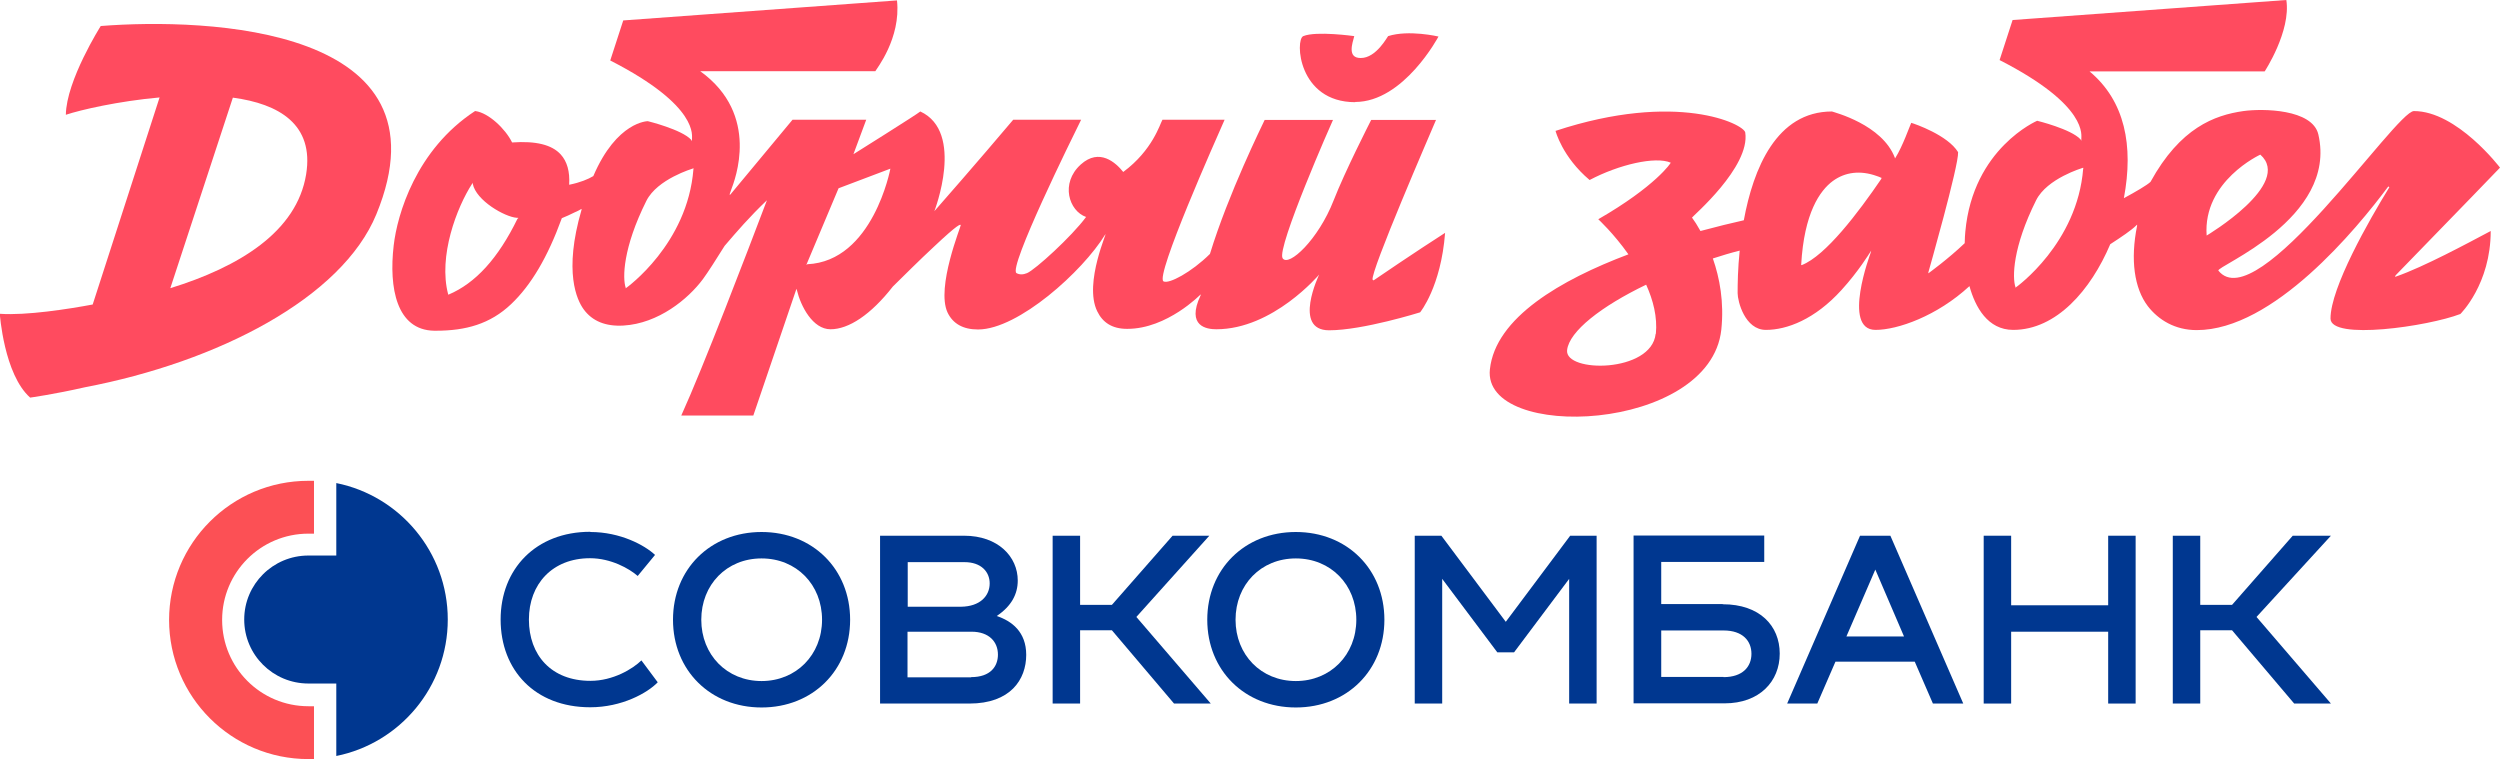 <?xml version="1.0" encoding="UTF-8"?> <svg xmlns="http://www.w3.org/2000/svg" id="Layer_1" viewBox="0 0 121.1 36.77"><defs><style> .cls-1 { fill: #fc5055; } .cls-2 { fill: #003790; } .cls-3 { fill: #ff4b5f; } </style></defs><g><g><path class="cls-2" d="M28.6,25.77c1.45,0,2.63.64,3.13,1.11l-.84,1.02c-.41-.36-1.3-.86-2.31-.86-1.82,0-2.96,1.25-2.96,2.97s1.08,2.97,2.98,2.97c1.1,0,2.05-.58,2.47-.99l.79,1.06c-.5.52-1.74,1.21-3.27,1.21-2.68,0-4.34-1.8-4.34-4.25s1.71-4.25,4.34-4.25Z"></path><path class="cls-2" d="M36.89,25.77c2.48,0,4.29,1.8,4.29,4.25s-1.81,4.25-4.29,4.25-4.29-1.8-4.29-4.25,1.81-4.25,4.29-4.25ZM36.89,32.99c1.68,0,2.93-1.27,2.93-2.97s-1.24-2.97-2.93-2.97-2.92,1.27-2.92,2.97,1.24,2.97,2.92,2.97Z"></path><path class="cls-2" d="M49.71,31.72c0,1.2-.77,2.36-2.75,2.36h-4.33v-8.13h4.07c1.65,0,2.6,1.02,2.6,2.17,0,.65-.3,1.24-1.02,1.72.73.24,1.43.77,1.43,1.88ZM43.97,27.23v2.16h2.58c.92-.01,1.39-.52,1.39-1.13,0-.56-.41-1.03-1.22-1.03h-2.75ZM47.04,32.8c.94,0,1.3-.52,1.3-1.09,0-.62-.43-1.11-1.28-1.11h-3.1v2.21h3.08Z"></path><path class="cls-2" d="M55.05,29.89l3.6,4.19h-1.78l-3.01-3.55h-1.54v3.55h-1.33v-8.13h1.33v3.35h1.54l2.94-3.35h1.78l-3.53,3.93Z"></path><path class="cls-2" d="M62.77,25.77c2.48,0,4.29,1.8,4.29,4.25s-1.81,4.25-4.29,4.25-4.29-1.8-4.29-4.25,1.81-4.25,4.29-4.25ZM62.77,32.99c1.68,0,2.93-1.27,2.93-2.97s-1.24-2.97-2.93-2.97-2.92,1.27-2.92,2.97,1.24,2.97,2.92,2.97Z"></path><path class="cls-2" d="M76.05,25.95h1.29v8.13h-1.33v-6.04l-2.67,3.56h-.81l-2.67-3.56v6.04h-1.33v-8.13h1.29l3.12,4.17,3.12-4.17Z"></path><path class="cls-2" d="M83.45,29.27c1.79,0,2.76,1.04,2.76,2.39s-.98,2.41-2.67,2.41h-4.41v-8.13h6.33v1.28h-4.99v2.04h2.98ZM83.49,32.8c.93,0,1.35-.51,1.35-1.13s-.42-1.13-1.35-1.13h-3.02v2.25h3.02Z"></path><path class="cls-2" d="M93.63,34.08l-.88-2.03h-3.84l-.88,2.03h-1.46l3.53-8.13h1.47l3.53,8.13h-1.46ZM89.43,30.83h2.8l-1.39-3.24-1.4,3.24Z"></path><path class="cls-2" d="M102.12,25.95h1.33v8.13h-1.33v-3.48h-4.7v3.48h-1.33v-8.13h1.33v3.37h4.7v-3.37Z"></path><path class="cls-2" d="M109.31,29.89l3.6,4.19h-1.78l-3.01-3.55h-1.54v3.55h-1.33v-8.13h1.33v3.35h1.54l2.94-3.35h1.85l-3.6,3.93Z"></path></g><g><path class="cls-1" d="M8.19,30.02c0,3.73,3.02,6.75,6.75,6.75.09,0,.18,0,.27,0v-2.56h-.27c-2.31,0-4.18-1.87-4.18-4.18s1.87-4.18,4.18-4.18h.27v-2.56c-.09,0-.18,0-.27,0-3.73,0-6.75,3.02-6.75,6.75"></path><path class="cls-2" d="M16.29,23.4v3.51h-1.35c-1.72,0-3.11,1.39-3.11,3.1s1.39,3.1,3.11,3.1h1.35v3.51c3.08-.62,5.4-3.35,5.4-6.61s-2.32-5.99-5.4-6.61"></path></g></g><g><path class="cls-3" d="M66.51,13.57h0s-.02-.02-.02-.02c-.13-.35,2.83-7.17,3.07-7.74h-3.14c-.1.2-1.26,2.47-1.82,3.9-.74,1.9-2.18,3.24-2.47,2.8-.31-.48,2.41-6.65,2.44-6.7h-3.31c-.11.24-1.75,3.55-2.65,6.49h0s0,0,0,0c-.9.89-1.99,1.47-2.25,1.33-.42-.24,2.56-6.92,2.96-7.83h-3.01c-.12.2-.47,1.47-1.9,2.53-.36-.45-1.15-1.18-2.06-.36-1,.91-.57,2.25.26,2.54-.7.95-2.47,2.56-2.86,2.72-.19.08-.37.08-.51,0-.42-.24,2.7-6.56,3.13-7.43h-3.29c-.13.16-2,2.36-3.82,4.43,0,0,1.49-3.83-.68-4.83-.16.14-3.24,2.07-3.24,2.07l.62-1.67h-3.57s-2.87,3.46-3,3.61l-.04.04v-.06s.03-.1.07-.2c.17-.46,1.43-3.63-1.5-5.74h8.48c.04-.09,1.25-1.59,1.05-3.43l-13.26.97-.63,1.94c4.36,2.23,3.94,3.69,3.96,3.82v.09s-.04-.07-.04-.07c-.46-.5-2.1-.9-2.1-.9h0s-1.5,0-2.64,2.66c-.25.15-.63.31-1.17.42.04-.64-.1-1.13-.41-1.47-.43-.47-1.2-.66-2.35-.58h-.01s0-.01,0-.01c-.32-.65-1.13-1.42-1.77-1.51h-.02c-2.86,1.87-3.77,5.02-3.94,6.51-.24,2.06.14,4.1,1.96,4.13.03,0,.06,0,.09,0,1.43,0,2.62-.32,3.64-1.29.97-.92,1.77-2.28,2.45-4.15h0s0-.01,0-.01c.2-.08.4-.17.64-.29l.07-.03c.07-.03.14-.07.21-.11l.04-.02v.04c-.88,3.02-.22,4.38.1,4.82.42.58,1.07.84,1.93.79,1.69-.1,3.13-1.28,3.85-2.25.25-.34.63-.94,1.05-1.61.6-.7,1.2-1.4,2.05-2.21-.97,2.56-3.09,8.1-4.15,10.43h3.49l2.09-6.14.02.06c.19.79.77,1.9,1.63,1.9h0c.88,0,1.95-.7,3.02-2.07.54-.53,1.31-1.3,1.98-1.92,1.21-1.14,1.28-1.09,1.31-1.06.03.02-1.21,3.02-.64,4.24.26.54.75.82,1.47.82h.02c1.94-.01,5.05-2.81,6.14-4.59.2-.32-1.06,2.33-.38,3.71.26.54.72.85,1.44.85h.02c1.93,0,3.55-1.67,3.55-1.67v.04c-.72,1.53.32,1.65.76,1.65,2.75,0,4.98-2.65,4.98-2.65,0,0-1.3,2.7.48,2.7,1.64,0,4.41-.87,4.41-.87,0,0,1.01-1.23,1.21-3.85-1.33.85-3.44,2.28-3.46,2.3h0ZM25.07,10.59c-.94,1.93-2.04,3.13-3.34,3.68h-.02s0-.01,0-.01c-.49-1.85.42-4.22,1.16-5.36l.03-.05v.05c.16.82,1.56,1.61,2.13,1.65.04,0,.04,0,.05,0h.02s0,.03,0,.03ZM33.59,8.19c-.28,3.63-3.23,5.74-3.26,5.76l-.02.02v-.03c-.16-.46-.14-1.93,1-4.21.53-1.06,2.24-1.56,2.26-1.57h.03s0,.02,0,.02ZM39.1,12.81l-.04.02.02-.05,1.54-3.66,2.51-.95s-.84,4.49-4.03,4.63Z"></path><path class="cls-3" d="M65.64,4.94c2.36,0,4.04-3.17,4.04-3.17,0,0-1.44-.34-2.44-.02-.02,0-.57,1.07-1.33,1.06h0c-.66,0-.4-.71-.31-1.06,0,0-1.84-.26-2.47,0-.4.17-.26,3.2,2.52,3.2Z"></path><path class="cls-3" d="M116.02,13.38l.03-.05c3.05-3.13,5.05-5.21,5.05-5.21,0,0-2.08-2.74-4.17-2.74-.88,0-7.6,10.07-9.47,7.73-.16-.2,5.79-2.51,4.84-6.6-.29-1.23-2.69-1.26-3.63-1.13-1.4.2-3.06.81-4.5,3.43h0c-.17.16-.7.47-1.29.79.48-2.55.05-4.71-1.66-6.14h8.48s1.28-1.95,1.05-3.46l-13.26.97-.63,1.94c4.36,2.23,3.94,3.69,3.96,3.82v.09s-.04-.07-.04-.07c-.46-.5-2.1-.9-2.1-.9h0s-3.11,1.33-3.48,5.37c-.01.14-.03.33-.03.56-.82.78-1.71,1.42-1.72,1.43l-.04.03v-.05s1.48-5.19,1.44-5.82c-.5-.82-2.09-1.37-2.27-1.42-.06.12-.42,1.15-.77,1.7l-.02.03v-.03c-.61-1.62-2.95-2.21-3.05-2.25-2.69,0-3.81,2.77-4.27,5.27-.59.13-1.31.31-2.1.52-.15-.27-.29-.49-.41-.65.02-.06,2.83-2.45,2.58-4.12-.06-.41-3.31-2.02-9.19-.08,0,0,.32,1.26,1.65,2.38,1.42-.75,3.19-1.16,3.93-.84.02,0-.73,1.14-3.51,2.74,0,0,.74.68,1.46,1.7-3.26,1.23-6.44,3.06-6.71,5.57-.38,3.52,10.67,3.07,11.21-1.92.14-1.34-.08-2.51-.41-3.45.43-.14.86-.27,1.3-.38-.09.87-.1,1.61-.1,2.06,0,.39.35,1.78,1.37,1.78s2.37-.51,3.66-1.93c.83-.91,1.36-1.79,1.37-1.8l.07-.11-.03.12s-1.4,3.72.24,3.72c1.07,0,2.98-.67,4.55-2.12.28,1.01.88,2.12,2.12,2.12,2.09,0,3.76-1.93,4.7-4.15.54-.35,1.03-.68,1.26-.91l.04-.04v.06c-.33,1.64-.14,3.02.52,3.89.52.67,1.32,1.16,2.37,1.16,3.71,0,7.74-4.89,9.28-6.96l.05.04c-.99,1.61-2.85,4.87-2.85,6.36,0,1.07,4.73.38,6.29-.22,0,0,1.47-1.44,1.47-4.02-1.15.61-3.23,1.73-4.57,2.2l-.05.02ZM80.2,16.17c-.2,1.9-4.41,1.9-4.29.79.1-.91,1.65-2.12,3.83-3.17.34.75.55,1.57.47,2.38ZM91.14,8.65c-1.13,1.66-2.71,3.74-3.86,4.19h-.03s0-.02,0-.02c.14-2.51.91-3.59,1.53-4.05.6-.44,1.34-.53,2.14-.24.07.02.14.05.2.08h.02s-.01.03-.01.03ZM100.91,8.16c-.28,3.63-3.23,5.74-3.26,5.76l-.02.02v-.03c-.16-.46-.14-1.93,1-4.21.53-1.06,2.24-1.56,2.26-1.57h.03s0,.02,0,.02ZM109.49,7.49c1.6,1.42-2.6,3.92-2.6,3.92-.19-2.64,2.6-3.92,2.6-3.92Z"></path><path class="cls-3" d="M4.88,1.26s-1.67,2.64-1.69,4.3c.72-.24,2.54-.66,4.54-.84l-3.24,10.03c-1.17.22-3.22.54-4.5.45,0,0,.2,2.93,1.47,4.06,0,0,1.16-.16,2.65-.5,6.44-1.23,12.45-4.32,14.12-8.38C21.98,1.27,10.01.86,4.88,1.26ZM14.83,8.44c-.45,2.79-3.25,4.49-6.58,5.52l3.03-9.23c2.24.3,3.94,1.3,3.55,3.71Z"></path></g></svg> 